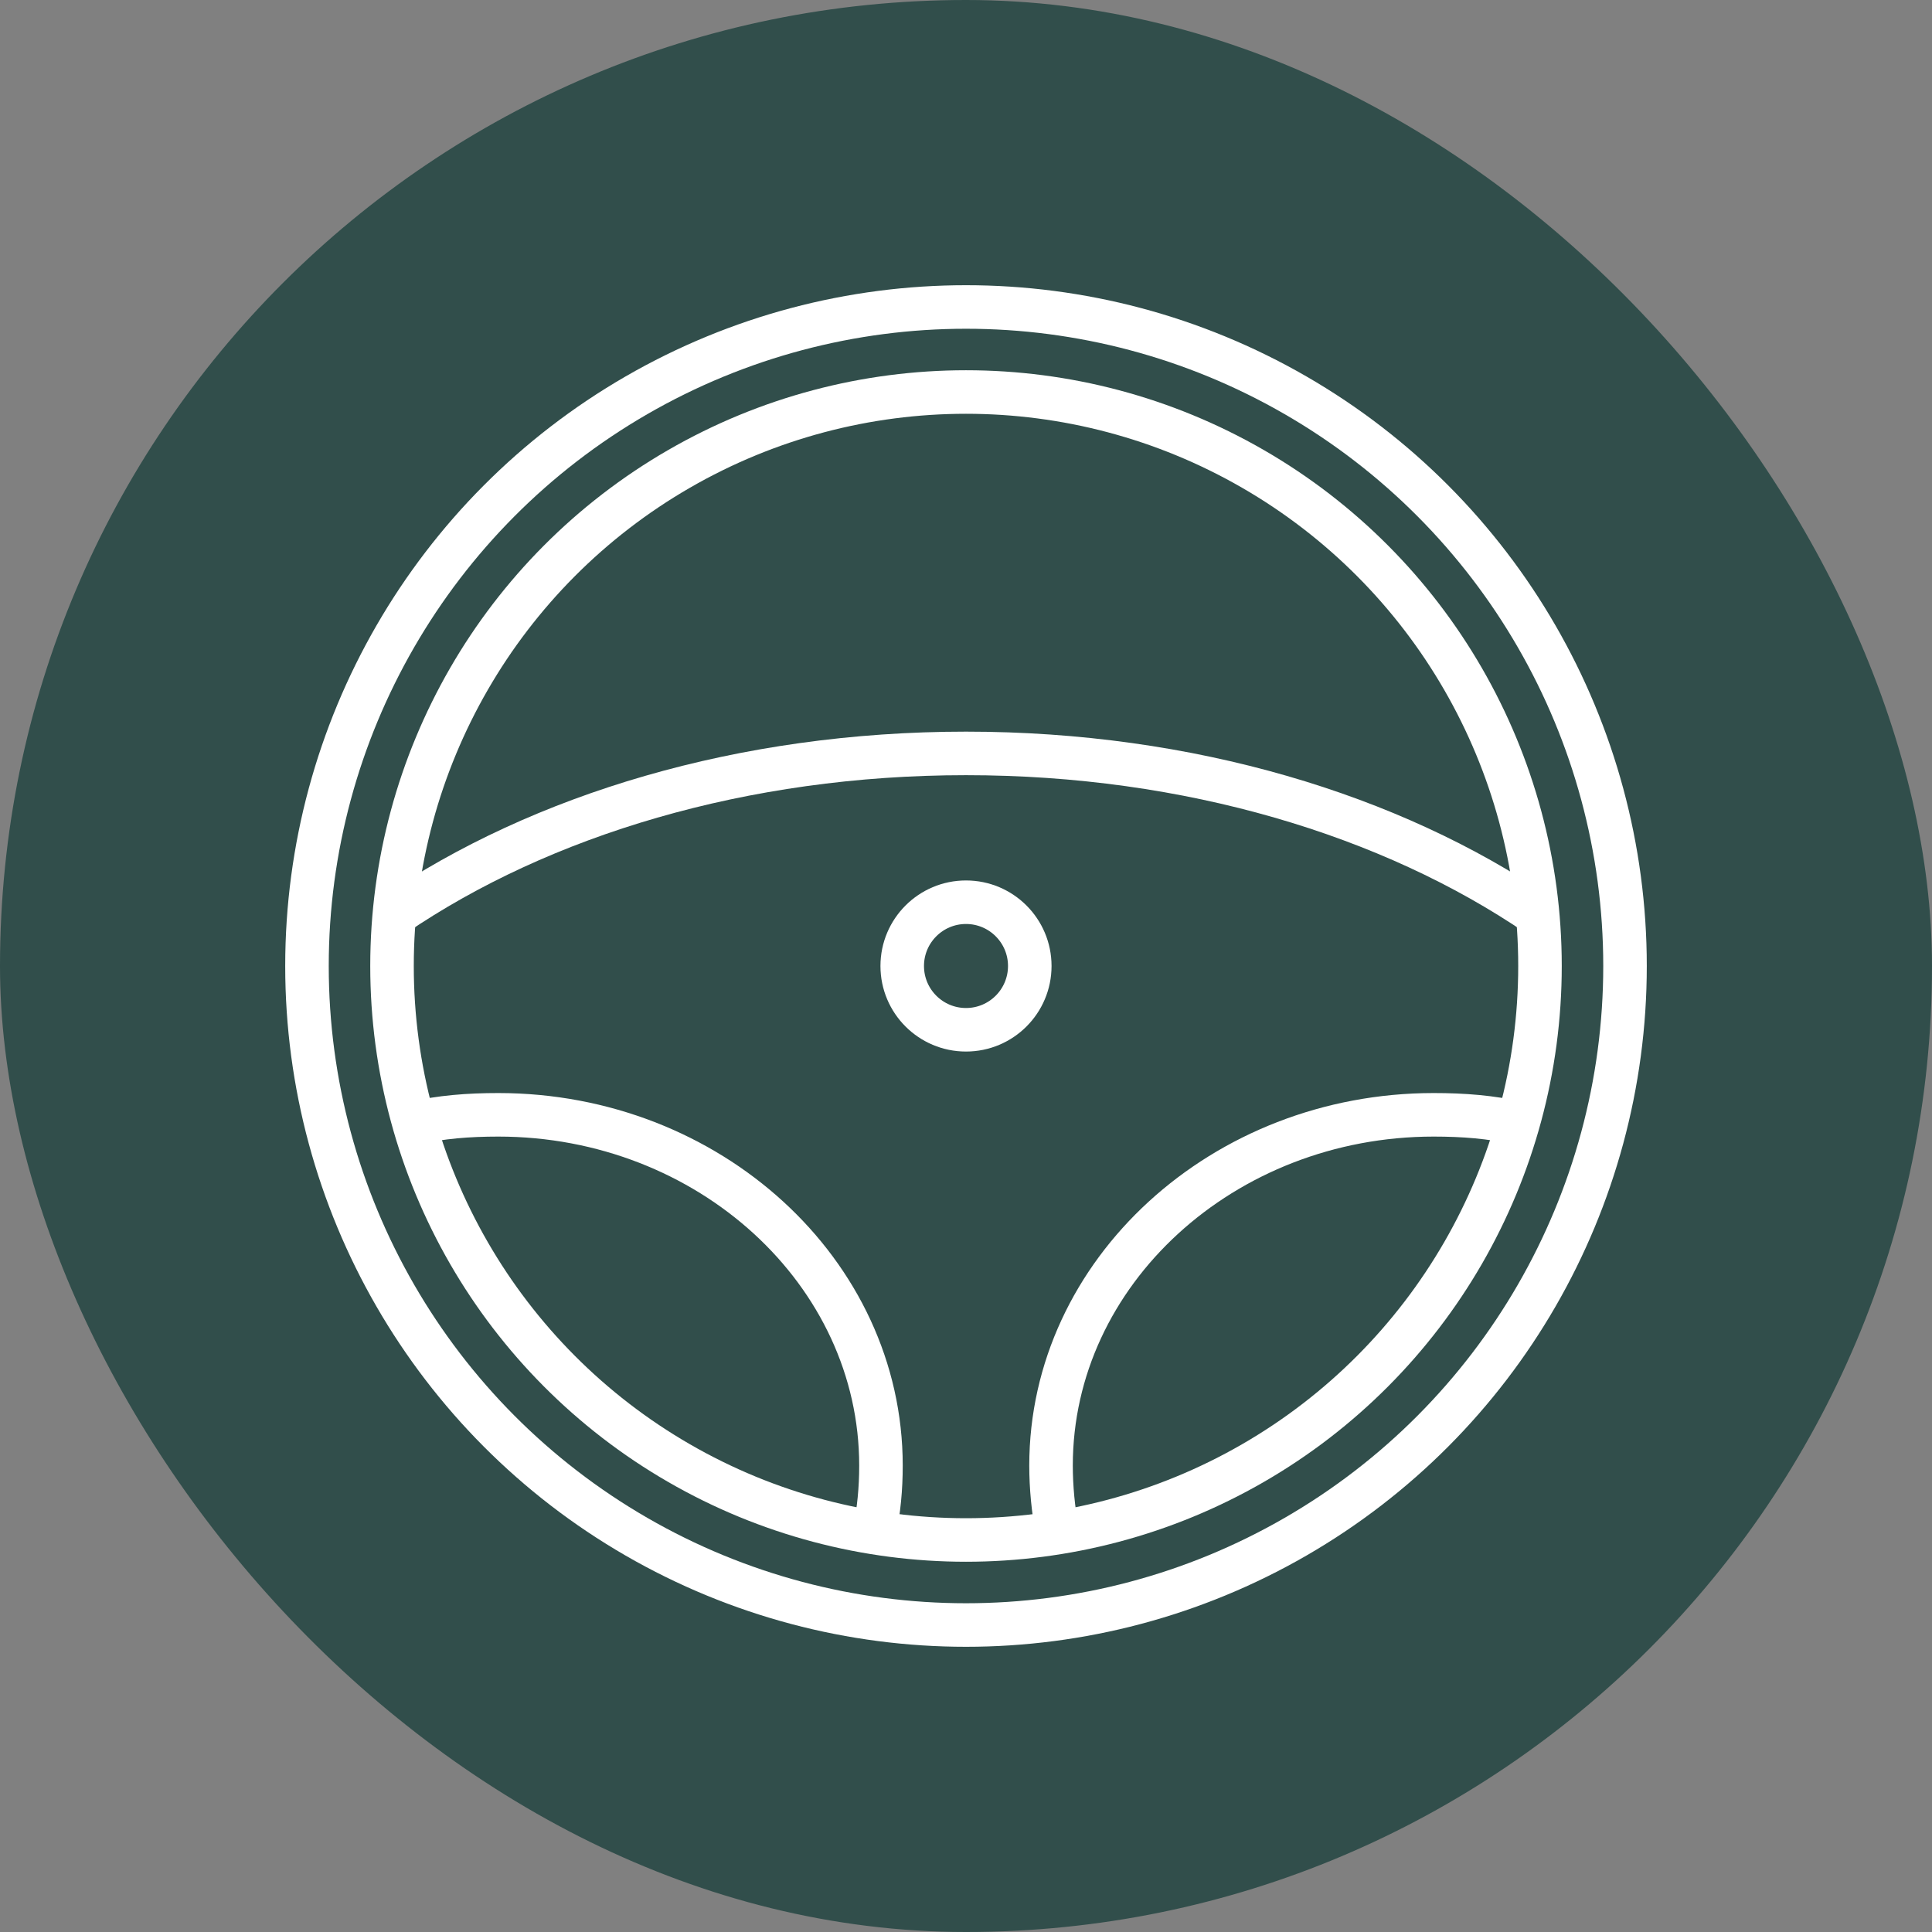 <svg width="800px" height="800px" viewBox="-13.44 -13.44 90.88 90.88" version="1.1" xmlns="http://www.w3.org/2000/svg" xmlns:xlink="http://www.w3.org/1999/xlink" xmlns:sketch="http://www.bohemiancoding.com/sketch/ns" fill="#fff" stroke="#fff">

<rect x="-13.44" y="-13.44" width="90.88" height="90.88" fill="#808080" stroke="none"/>

<g id="SVGRepo_bgCarrier" stroke-width="0">

<rect x="-13.44" y="-13.44" width="90.88" height="90.88" rx="45.44" fill="#314e4b" strokewidth="0"/>

</g>

<g id="SVGRepo_tracerCarrier" stroke-linecap="round" stroke-linejoin="round"/>

<g id="SVGRepo_iconCarrier"> <title>Steering-wheel</title> <desc>Created with Sketch.</desc> <defs> </defs> <g id="Page-1" stroke-width="2.048" fill="none" fill-rule="evenodd" sketch:type="MSPage"> <g id="Steering-wheel" sketch:type="MSLayerGroup" transform="translate(1, 1)" stroke="#fff" stroke-width="2.048"> <circle id="Oval" sketch:type="MSShapeGroup" cx="31" cy="31" r="31"> </circle> <circle id="Oval" sketch:type="MSShapeGroup" cx="31" cy="31" r="27"> </circle> <path d="M5,38.4 C6.3,38.1 7.6,38 9,38 C18.9,38 27,45.4 27,54.5 C27,55.6 26.9,56.6 26.7,57.6" id="Shape" sketch:type="MSShapeGroup"> </path> <path d="M57.9,28.6 C51,23.9 41.5,21 31,21 C20.5,21 11,23.9 4.1,28.6" id="Shape" sketch:type="MSShapeGroup"> </path> <path d="M35.3,57.6 C35.1,56.6 35,55.5 35,54.5 C35,45.4 43.1,38 53,38 C54.4,38 55.7,38.1 57,38.4" id="Shape" sketch:type="MSShapeGroup"> </path> <circle id="Oval" sketch:type="MSShapeGroup" cx="31" cy="31" r="3"> </circle> </g> </g> </g>

</svg>
